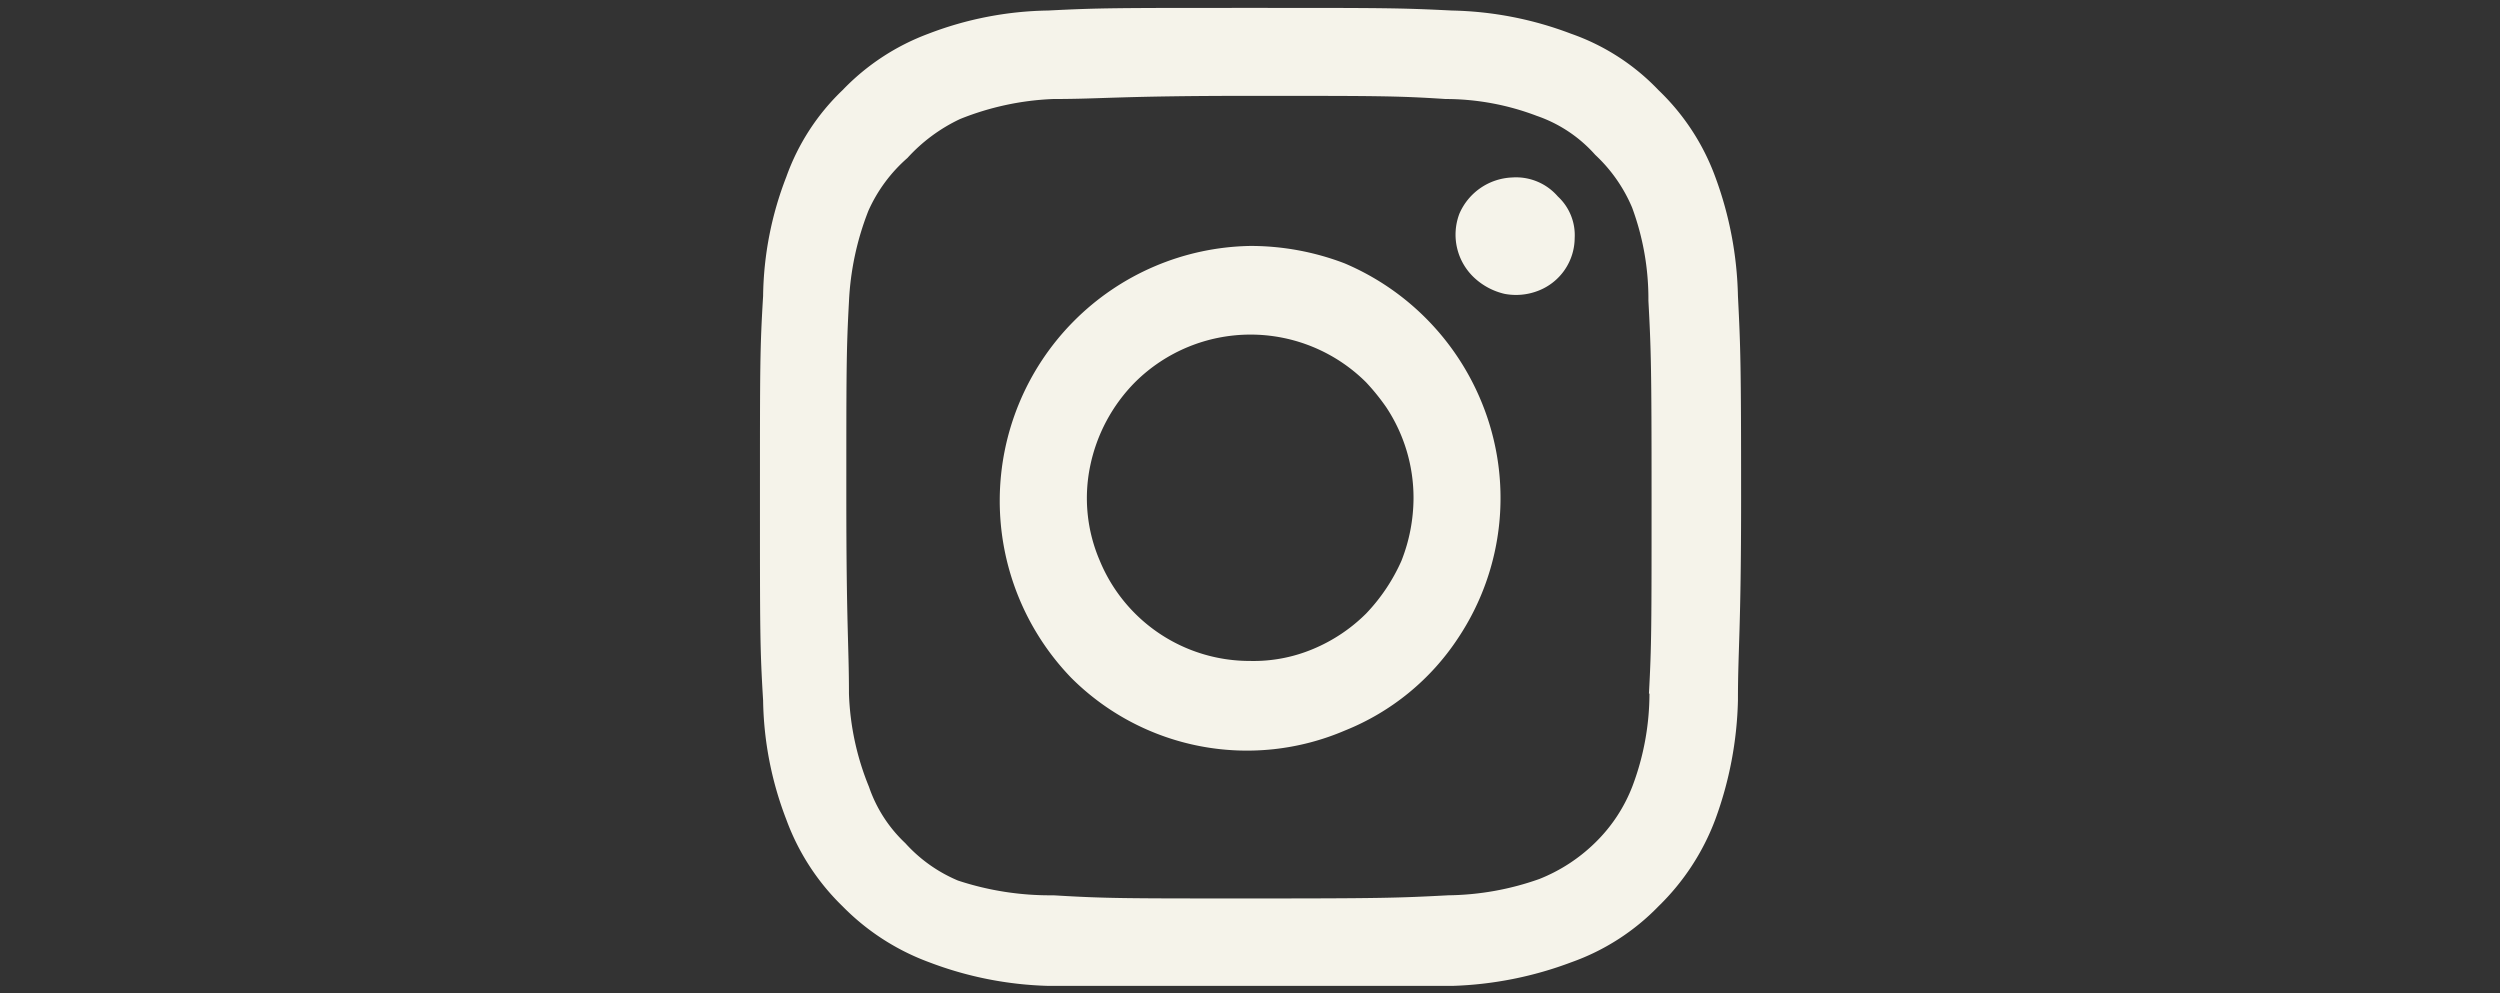 <svg id="Capa_1" data-name="Capa 1" xmlns="http://www.w3.org/2000/svg" viewBox="0 0 47.47 18.86"><rect x="0" y="0" width="47.47" height="18.86" fill="#333333" stroke="none"/><title>Vector-wsp</title><path d="M28.71,3.37a1.14,1.14,0,0,0-1,.69A1.12,1.12,0,0,0,28,5.28a1.26,1.26,0,0,0,.57.3,1.16,1.16,0,0,0,.64-.06,1.08,1.08,0,0,0,.69-1,1,1,0,0,0-.32-.79A1.05,1.05,0,0,0,28.71,3.37ZM33,5.62a6.92,6.92,0,0,0-.43-2.26,4.35,4.35,0,0,0-1.08-1.65A4.21,4.21,0,0,0,29.83.64,6.72,6.72,0,0,0,27.57.2c-1-.05-1.3-.05-3.84-.05S20.88.15,19.9.2a6.59,6.59,0,0,0-2.27.44A4.36,4.36,0,0,0,16,1.71a4.25,4.25,0,0,0-1.07,1.65,6.44,6.44,0,0,0-.44,2.26c-.06,1-.06,1.3-.06,3.84s0,2.85.06,3.84a6.53,6.53,0,0,0,.44,2.26A4.4,4.4,0,0,0,16,17.21a4.46,4.46,0,0,0,1.64,1.06,6.84,6.84,0,0,0,2.27.45h7.67a7,7,0,0,0,2.26-.45,4.3,4.3,0,0,0,1.65-1.06,4.5,4.5,0,0,0,1.08-1.65A7,7,0,0,0,33,13.3c0-1,.06-1.31.06-3.84S33.05,6.61,33,5.62Zm-1.68,7.55A5,5,0,0,1,31,14.92a3,3,0,0,1-.7,1.07,3.2,3.2,0,0,1-1.07.7,5.34,5.34,0,0,1-1.73.31c-.94.05-1.28.06-3.73.06S21,17.06,20,17a5.57,5.57,0,0,1-1.81-.28,2.82,2.82,0,0,1-1-.71,2.64,2.64,0,0,1-.69-1.07,5.1,5.1,0,0,1-.38-1.77c0-.93-.05-1.27-.05-3.72s0-2.79.05-3.72A5.38,5.38,0,0,1,16.49,4a2.9,2.9,0,0,1,.74-1,3.18,3.18,0,0,1,1-.74A5.29,5.29,0,0,1,20,1.88c.93,0,1.27-.06,3.72-.06s2.8,0,3.73.06a4.87,4.87,0,0,1,1.73.32,2.62,2.62,0,0,1,1.11.74,2.92,2.92,0,0,1,.7,1,5,5,0,0,1,.31,1.77c.05.93.06,1.27.06,3.72S31.36,12.25,31.31,13.17Zm-7.58-8.5a4.84,4.84,0,0,0-3.4,8.2,4.72,4.72,0,0,0,5.2,1,4.63,4.63,0,0,0,2.15-1.76,4.79,4.79,0,0,0,.44-4.48A4.86,4.86,0,0,0,25.53,5,5,5,0,0,0,23.73,4.67Zm0,7.88a3.08,3.08,0,0,1-2.86-1.91,3,3,0,0,1-.18-1.79,3.17,3.17,0,0,1,.85-1.59,3.11,3.11,0,0,1,4.39,0,4.12,4.12,0,0,1,.38.47,3.11,3.11,0,0,1,.52,1.73,3.27,3.27,0,0,1-.23,1.19,3.51,3.51,0,0,1-.67,1,3.14,3.14,0,0,1-1,.67A2.92,2.92,0,0,1,23.73,12.55Z" fill="#f5f3ea"/></svg>